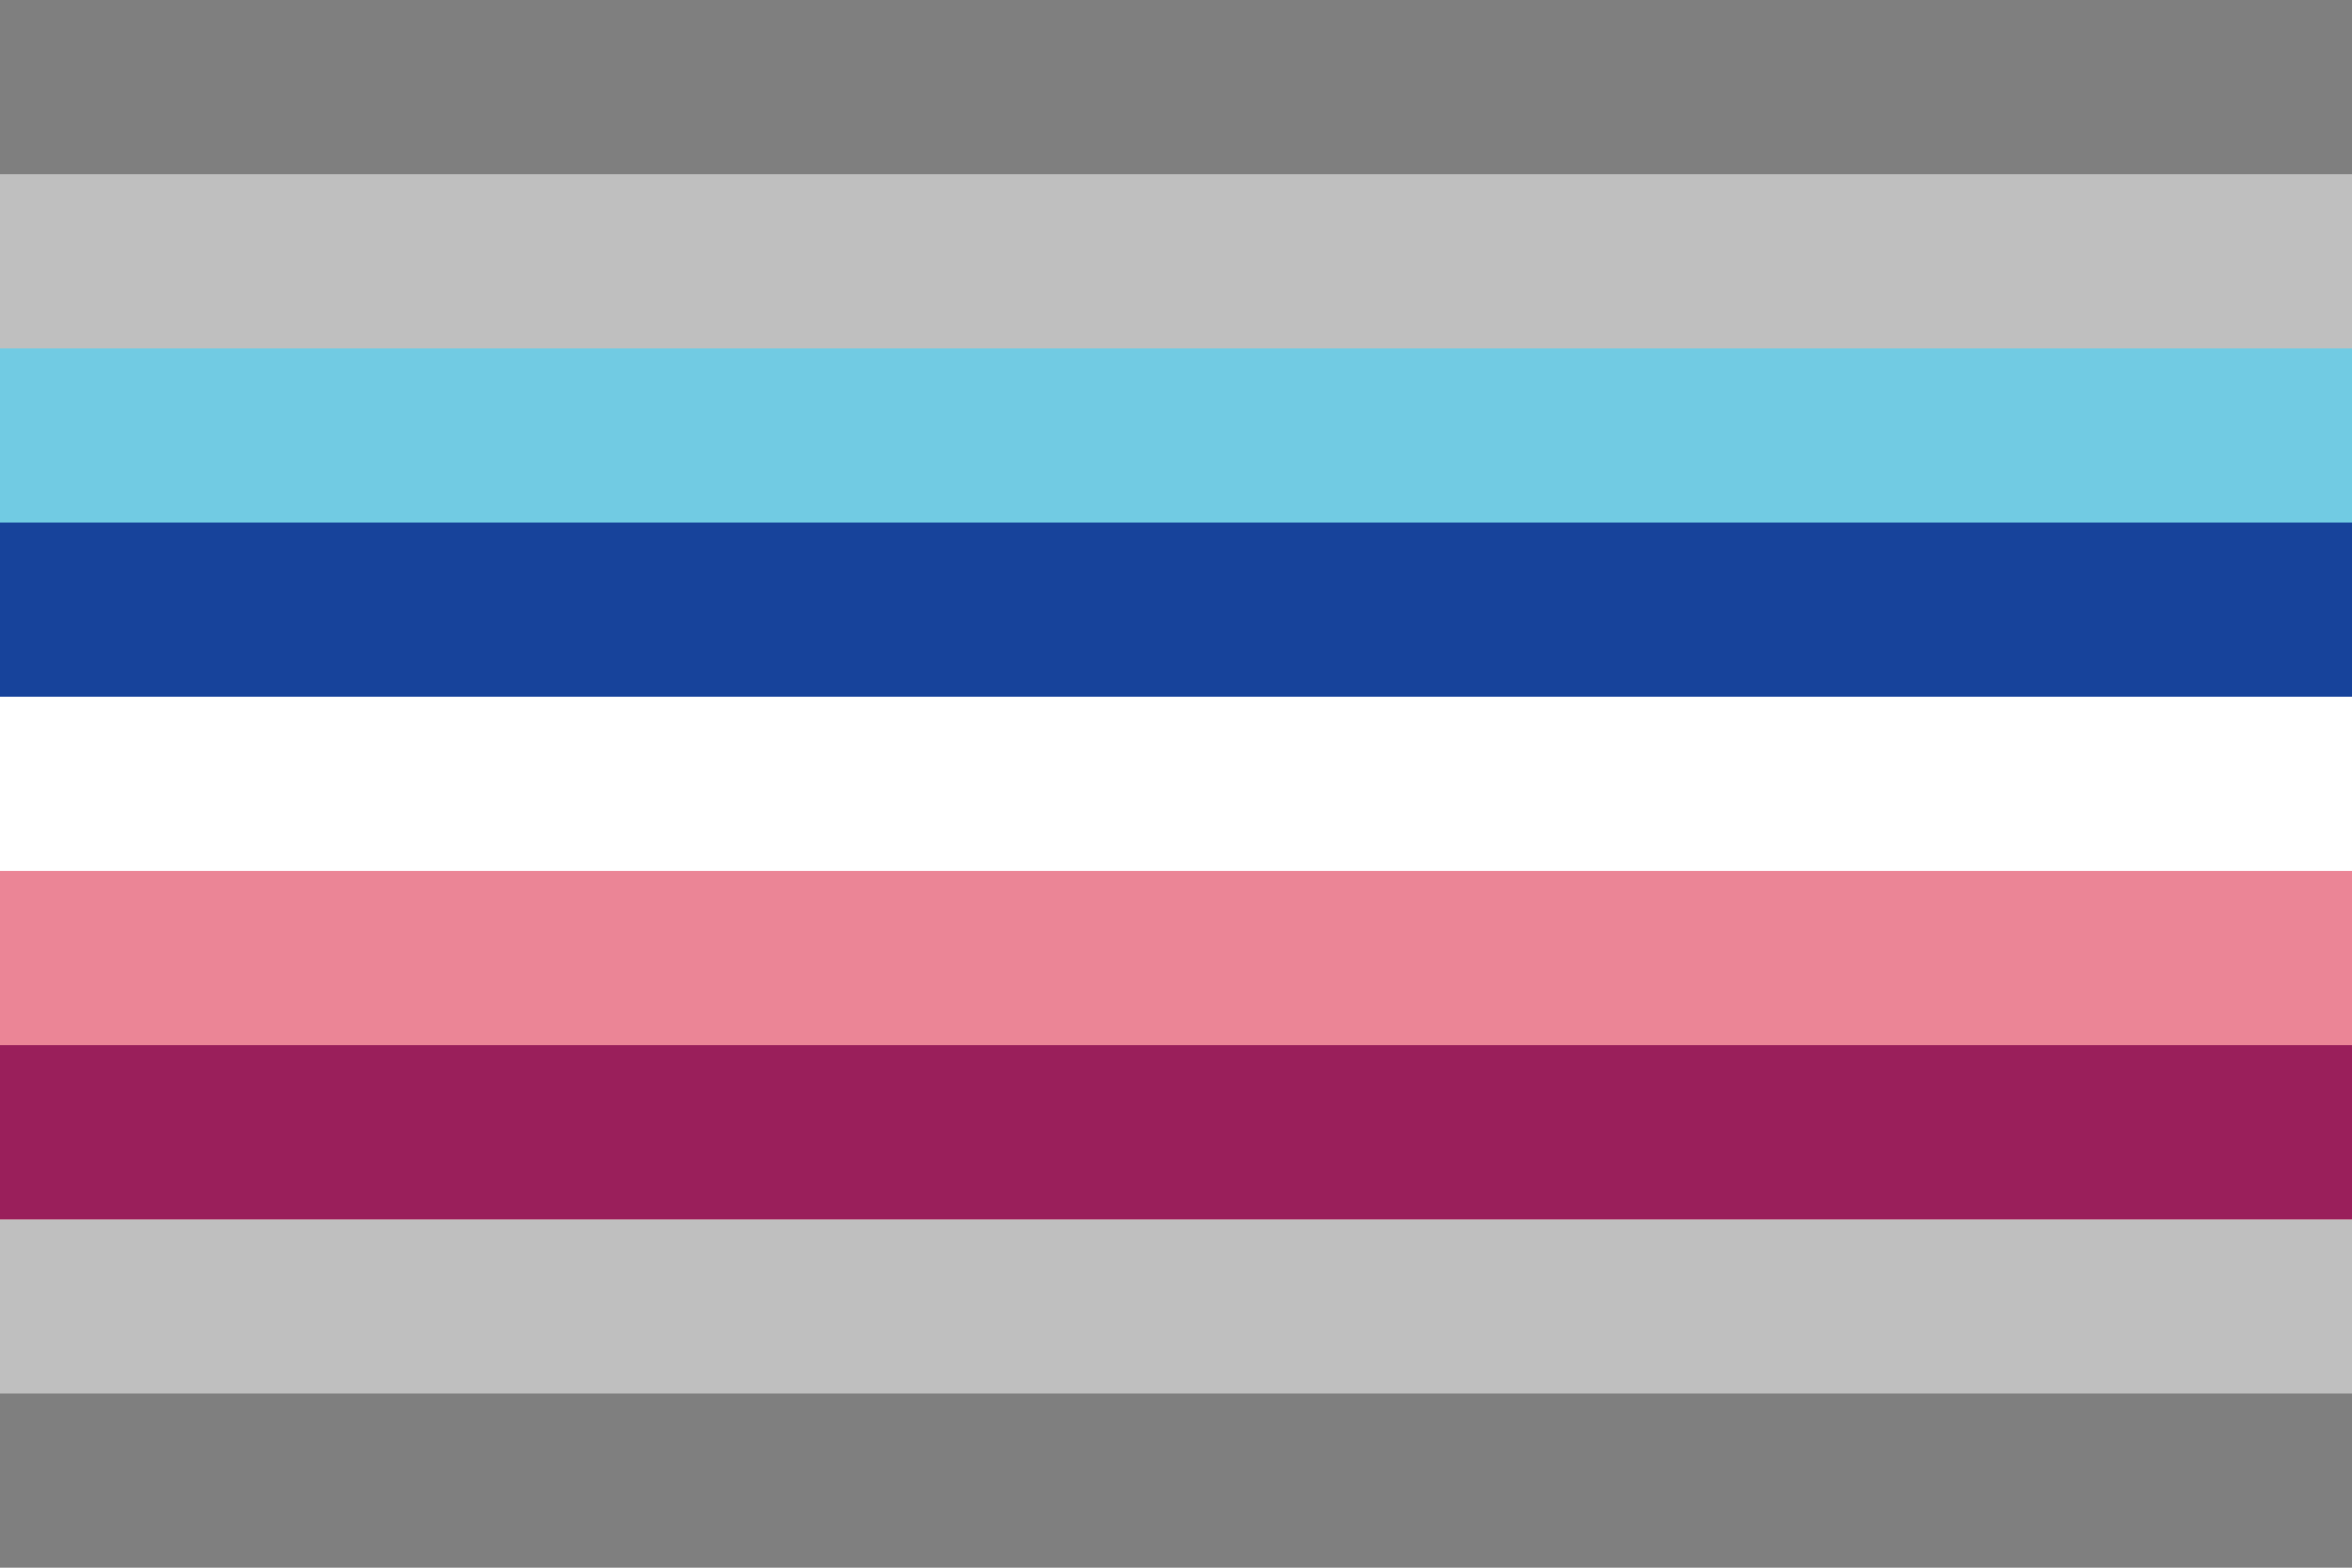 <?xml version="1.0" encoding="UTF-8" standalone="no"?><!-- Created with Inkscape (http://www.inkscape.org/) --><svg xmlns="http://www.w3.org/2000/svg" xmlns:svg="http://www.w3.org/2000/svg" width="300" height="200" viewBox="0 0 300 200" version="1.1" id="svg5" xml:space="preserve"><defs id="defs2"/><rect style="fill: #7f7f7f; fill-opacity: 1; stroke-width: 5.963px; stroke-linecap: round; stroke-linejoin: round; paint-order: markers stroke fill" id="rect10" width="300" height="200" x="0" y="0"/><rect style="fill: #bfbfbf; fill-opacity: 1; stroke-width: 9.354px; stroke-linecap: round; stroke-linejoin: round; stroke-opacity: .502; paint-order: markers stroke fill" id="rect5-9" width="300" height="155.556" x="0" y="22.222"/><rect style="fill: #71cbe3; fill-opacity: 1; stroke-width: 8.66px; stroke-linecap: round; stroke-linejoin: round; stroke-opacity: .502; paint-order: markers stroke fill" id="rect6-9" width="300" height="44.444" x="0" y="44.444"/><rect style="fill: #17439b; fill-opacity: 1; stroke-width: 8.66px; stroke-linecap: round; stroke-linejoin: round; stroke-opacity: .502; paint-order: markers stroke fill" id="rect7" width="300" height="44.444" x="0" y="66.667"/><rect style="fill: #fff; fill-opacity: 1; stroke-width: 8.66px; stroke-linecap: round; stroke-linejoin: round; stroke-opacity: .502; paint-order: markers stroke fill" id="rect8" width="300" height="44.444" x="0" y="88.889"/><rect style="fill: #eb8596; fill-opacity: 1; stroke-width: 12.248px; stroke-linecap: round; stroke-linejoin: round; stroke-opacity: .502; paint-order: markers stroke fill" id="rect9" width="300" height="44.444" x="0" y="111.111"/><rect style="fill: #9a1f5b; fill-opacity: 1; stroke-width: 6.065px; stroke-linecap: round; stroke-linejoin: round; paint-order: markers stroke fill" id="rect1-1" width="300" height="22.222" x="0" y="133.333"/></svg>